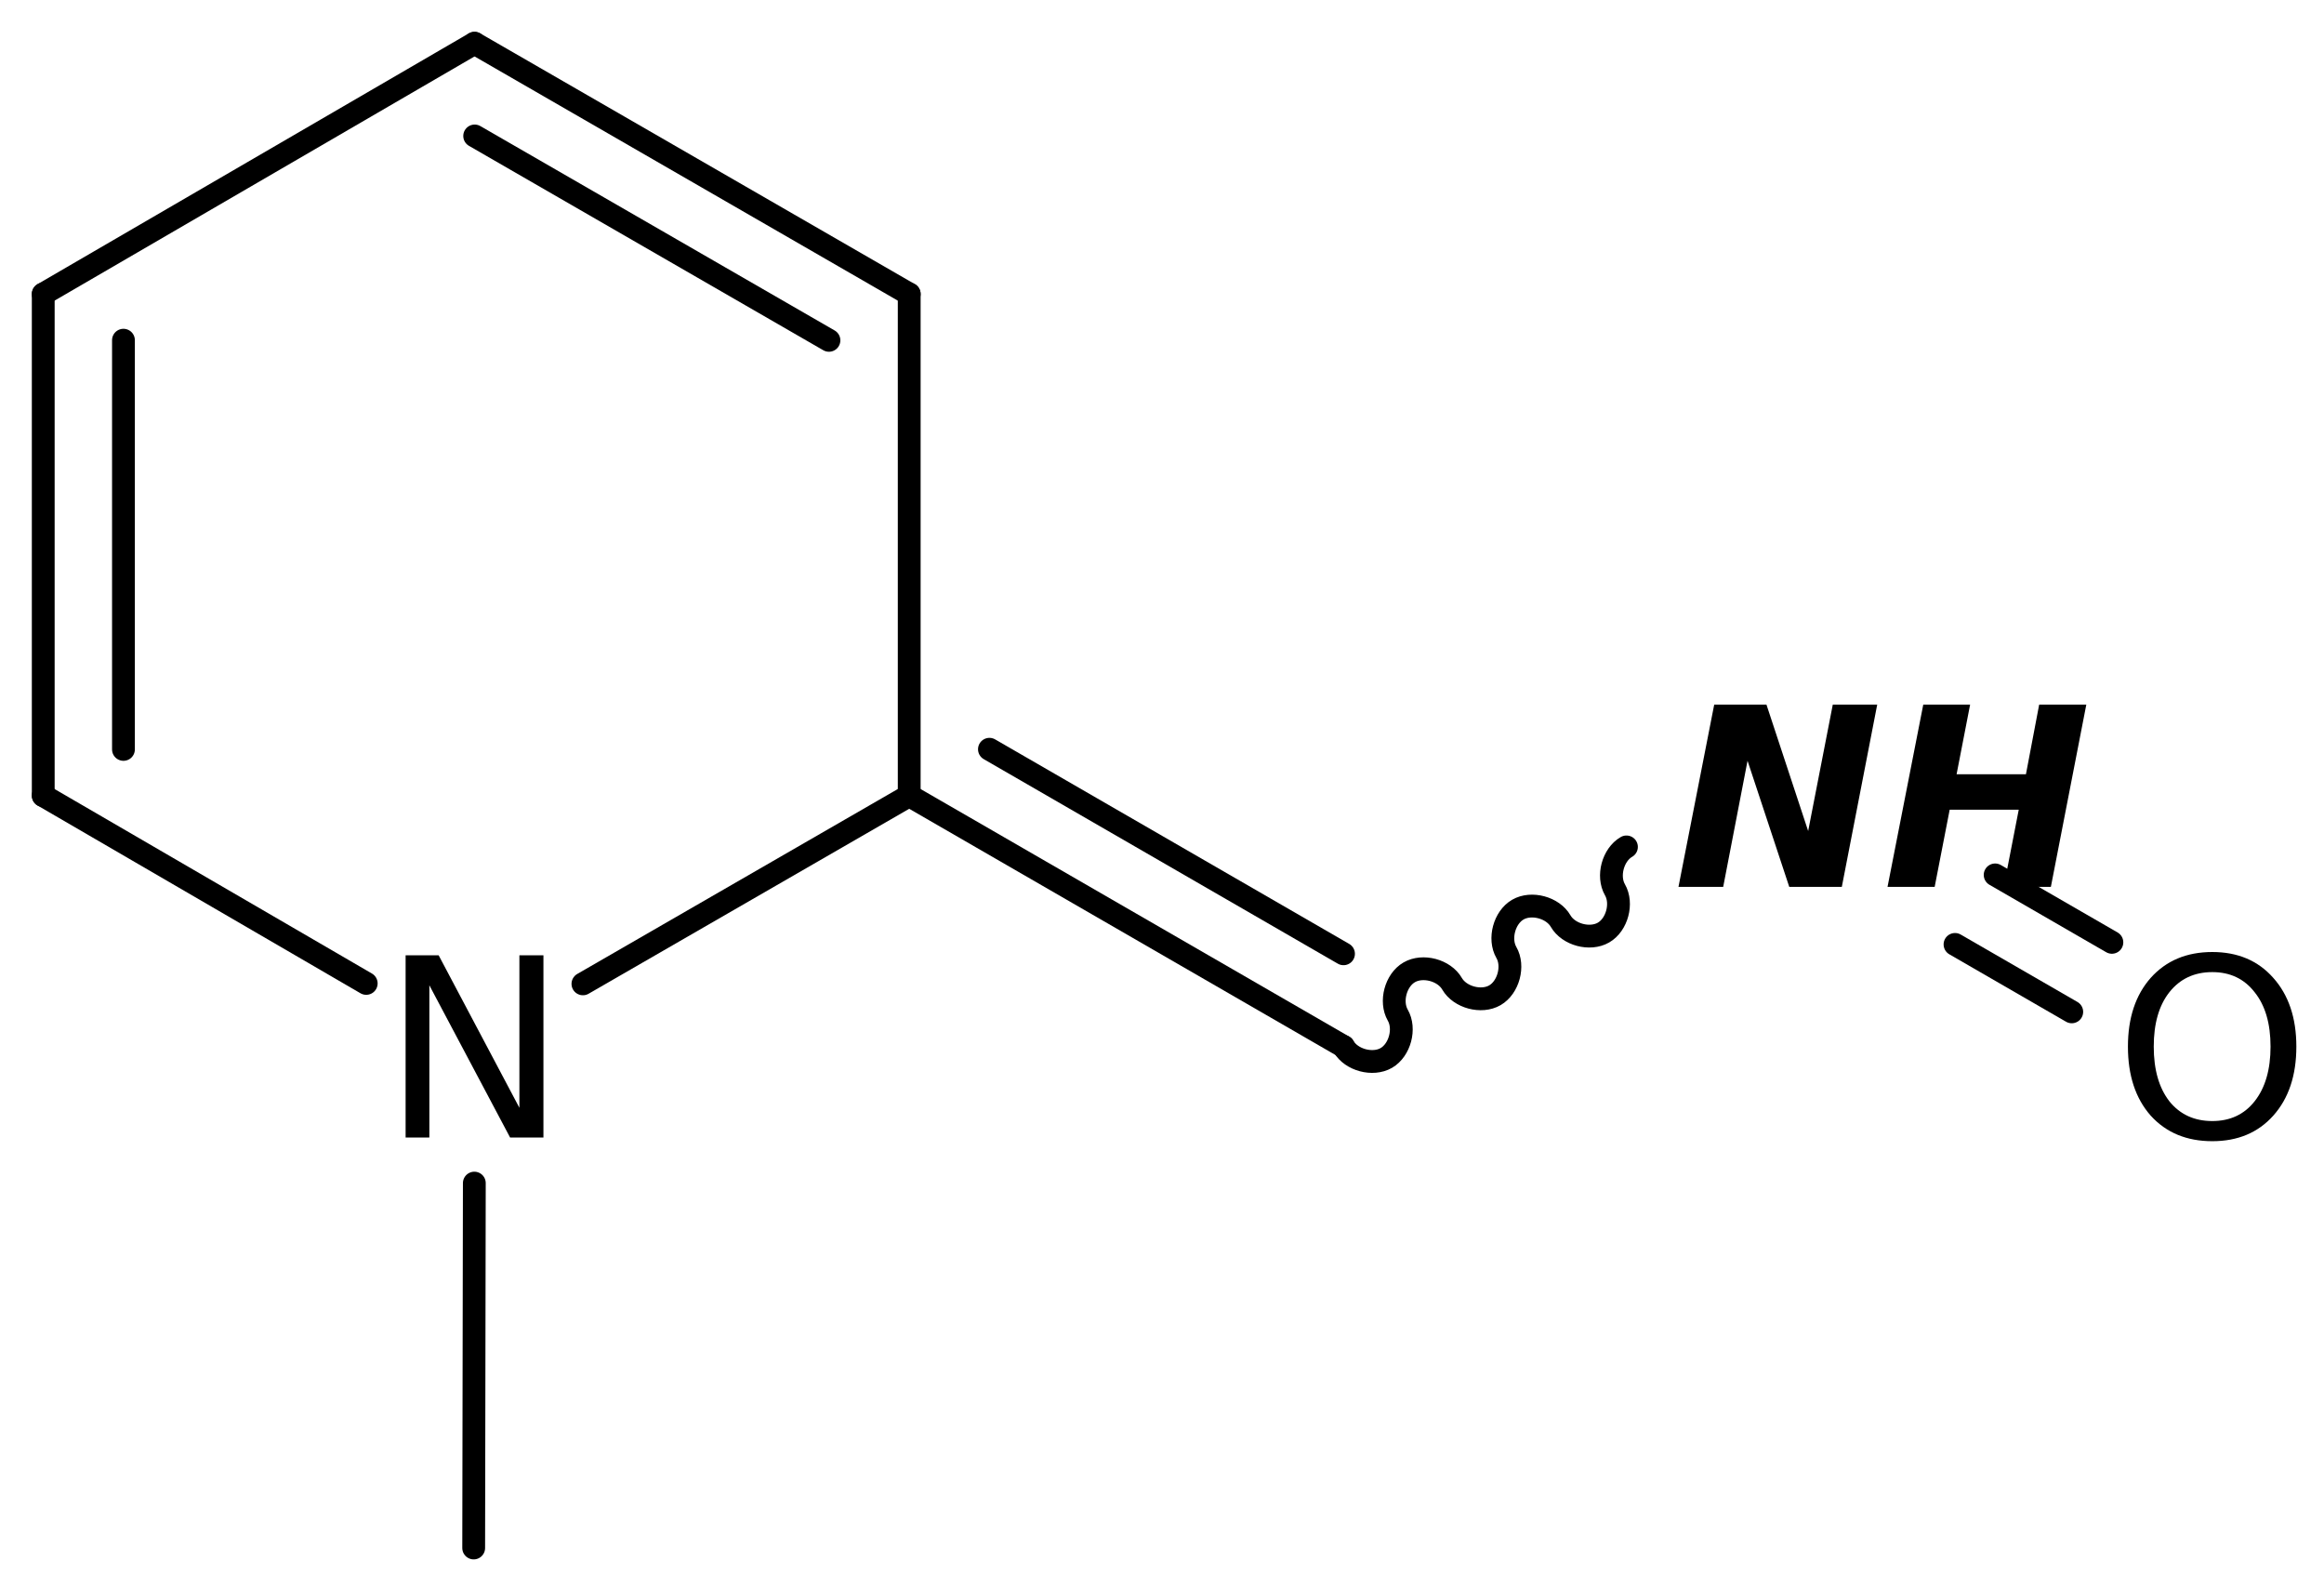 <?xml version='1.0' encoding='UTF-8'?>
<!DOCTYPE svg PUBLIC "-//W3C//DTD SVG 1.1//EN" "http://www.w3.org/Graphics/SVG/1.1/DTD/svg11.dtd">
<svg version='1.2' xmlns='http://www.w3.org/2000/svg' xmlns:xlink='http://www.w3.org/1999/xlink' width='47.08mm' height='32.147mm' viewBox='0 0 47.08 32.147'>
  <desc>Generated by the Chemistry Development Kit (http://github.com/cdk)</desc>
  <g stroke-linecap='round' stroke-linejoin='round' stroke='#000000' stroke-width='.462' fill='#000000'>
    <rect x='.0' y='.0' width='48.0' height='33.0' fill='#FFFFFF' stroke='none'/>
    <g id='mol1' class='mol'>
      <line id='mol1bnd1' class='bond' x1='9.596' y1='31.356' x2='9.609' y2='23.965'/>
      <line id='mol1bnd2' class='bond' x1='7.419' y1='19.92' x2='.876' y2='16.116'/>
      <g id='mol1bnd3' class='bond'>
        <line x1='.876' y1='5.956' x2='.876' y2='16.116'/>
        <line x1='2.501' y1='6.891' x2='2.501' y2='15.18'/>
      </g>
      <line id='mol1bnd4' class='bond' x1='.876' y1='5.956' x2='9.613' y2='.876'/>
      <g id='mol1bnd5' class='bond'>
        <line x1='18.419' y1='5.956' x2='9.613' y2='.876'/>
        <line x1='16.793' y1='6.894' x2='9.616' y2='2.754'/>
      </g>
      <line id='mol1bnd6' class='bond' x1='18.419' y1='5.956' x2='18.419' y2='16.116'/>
      <line id='mol1bnd7' class='bond' x1='11.809' y1='19.929' x2='18.419' y2='16.116'/>
      <g id='mol1bnd8' class='bond'>
        <line x1='27.217' y1='21.197' x2='18.419' y2='16.116'/>
        <line x1='27.217' y1='19.32' x2='20.044' y2='15.177'/>
      </g>
      <path id='mol1bnd9' class='bond' d='M27.217 21.197c.158 .275 .592 .391 .867 .233c.275 -.159 .391 -.593 .232 -.868c-.158 -.275 -.042 -.709 .233 -.867c.275 -.159 .709 -.043 .867 .232c.159 .275 .593 .392 .868 .233c.275 -.159 .391 -.593 .232 -.867c-.158 -.275 -.042 -.709 .233 -.868c.275 -.159 .709 -.042 .867 .233c.159 .275 .593 .391 .868 .232c.275 -.158 .391 -.592 .232 -.867c-.158 -.275 -.042 -.709 .233 -.868' fill='none' stroke='#000000' stroke-width='.462'/>
      <g id='mol1bnd10' class='bond'>
        <line x1='40.418' y1='17.722' x2='42.783' y2='19.088'/>
        <line x1='39.605' y1='19.13' x2='41.97' y2='20.496'/>
      </g>
      <path id='mol1atm2' class='atom' d='M8.217 19.35h.669l1.636 3.089v-3.089h.487v3.692h-.675l-1.636 -3.084v3.084h-.481v-3.692z' stroke='none'/>
      <path id='mol1atm9' class='atom' d='M34.727 14.272h1.058l.845 2.561l.499 -2.561h.9l-.717 3.692h-1.065l-.845 -2.554l-.493 2.554h-.906l.724 -3.692zM38.962 14.272h.949l-.274 1.411h1.405l.268 -1.411h.955l-.718 3.692h-.955l.304 -1.563h-1.399l-.304 1.563h-.955l.724 -3.692z' stroke='none'/>
      <path id='mol1atm10' class='atom' d='M44.817 19.691q-.547 .0 -.87 .408q-.316 .401 -.316 1.101q.0 .699 .316 1.107q.323 .401 .87 .401q.542 .0 .858 -.401q.322 -.408 .322 -1.107q.0 -.7 -.322 -1.101q-.316 -.408 -.858 -.408zM44.817 19.284q.773 -.0 1.235 .523q.468 .523 .468 1.393q.0 .876 -.468 1.399q-.462 .517 -1.235 .517q-.778 -.0 -1.247 -.517q-.462 -.523 -.462 -1.399q.0 -.87 .462 -1.393q.469 -.523 1.247 -.523z' stroke='none'/>
    </g>
  </g>
</svg>
